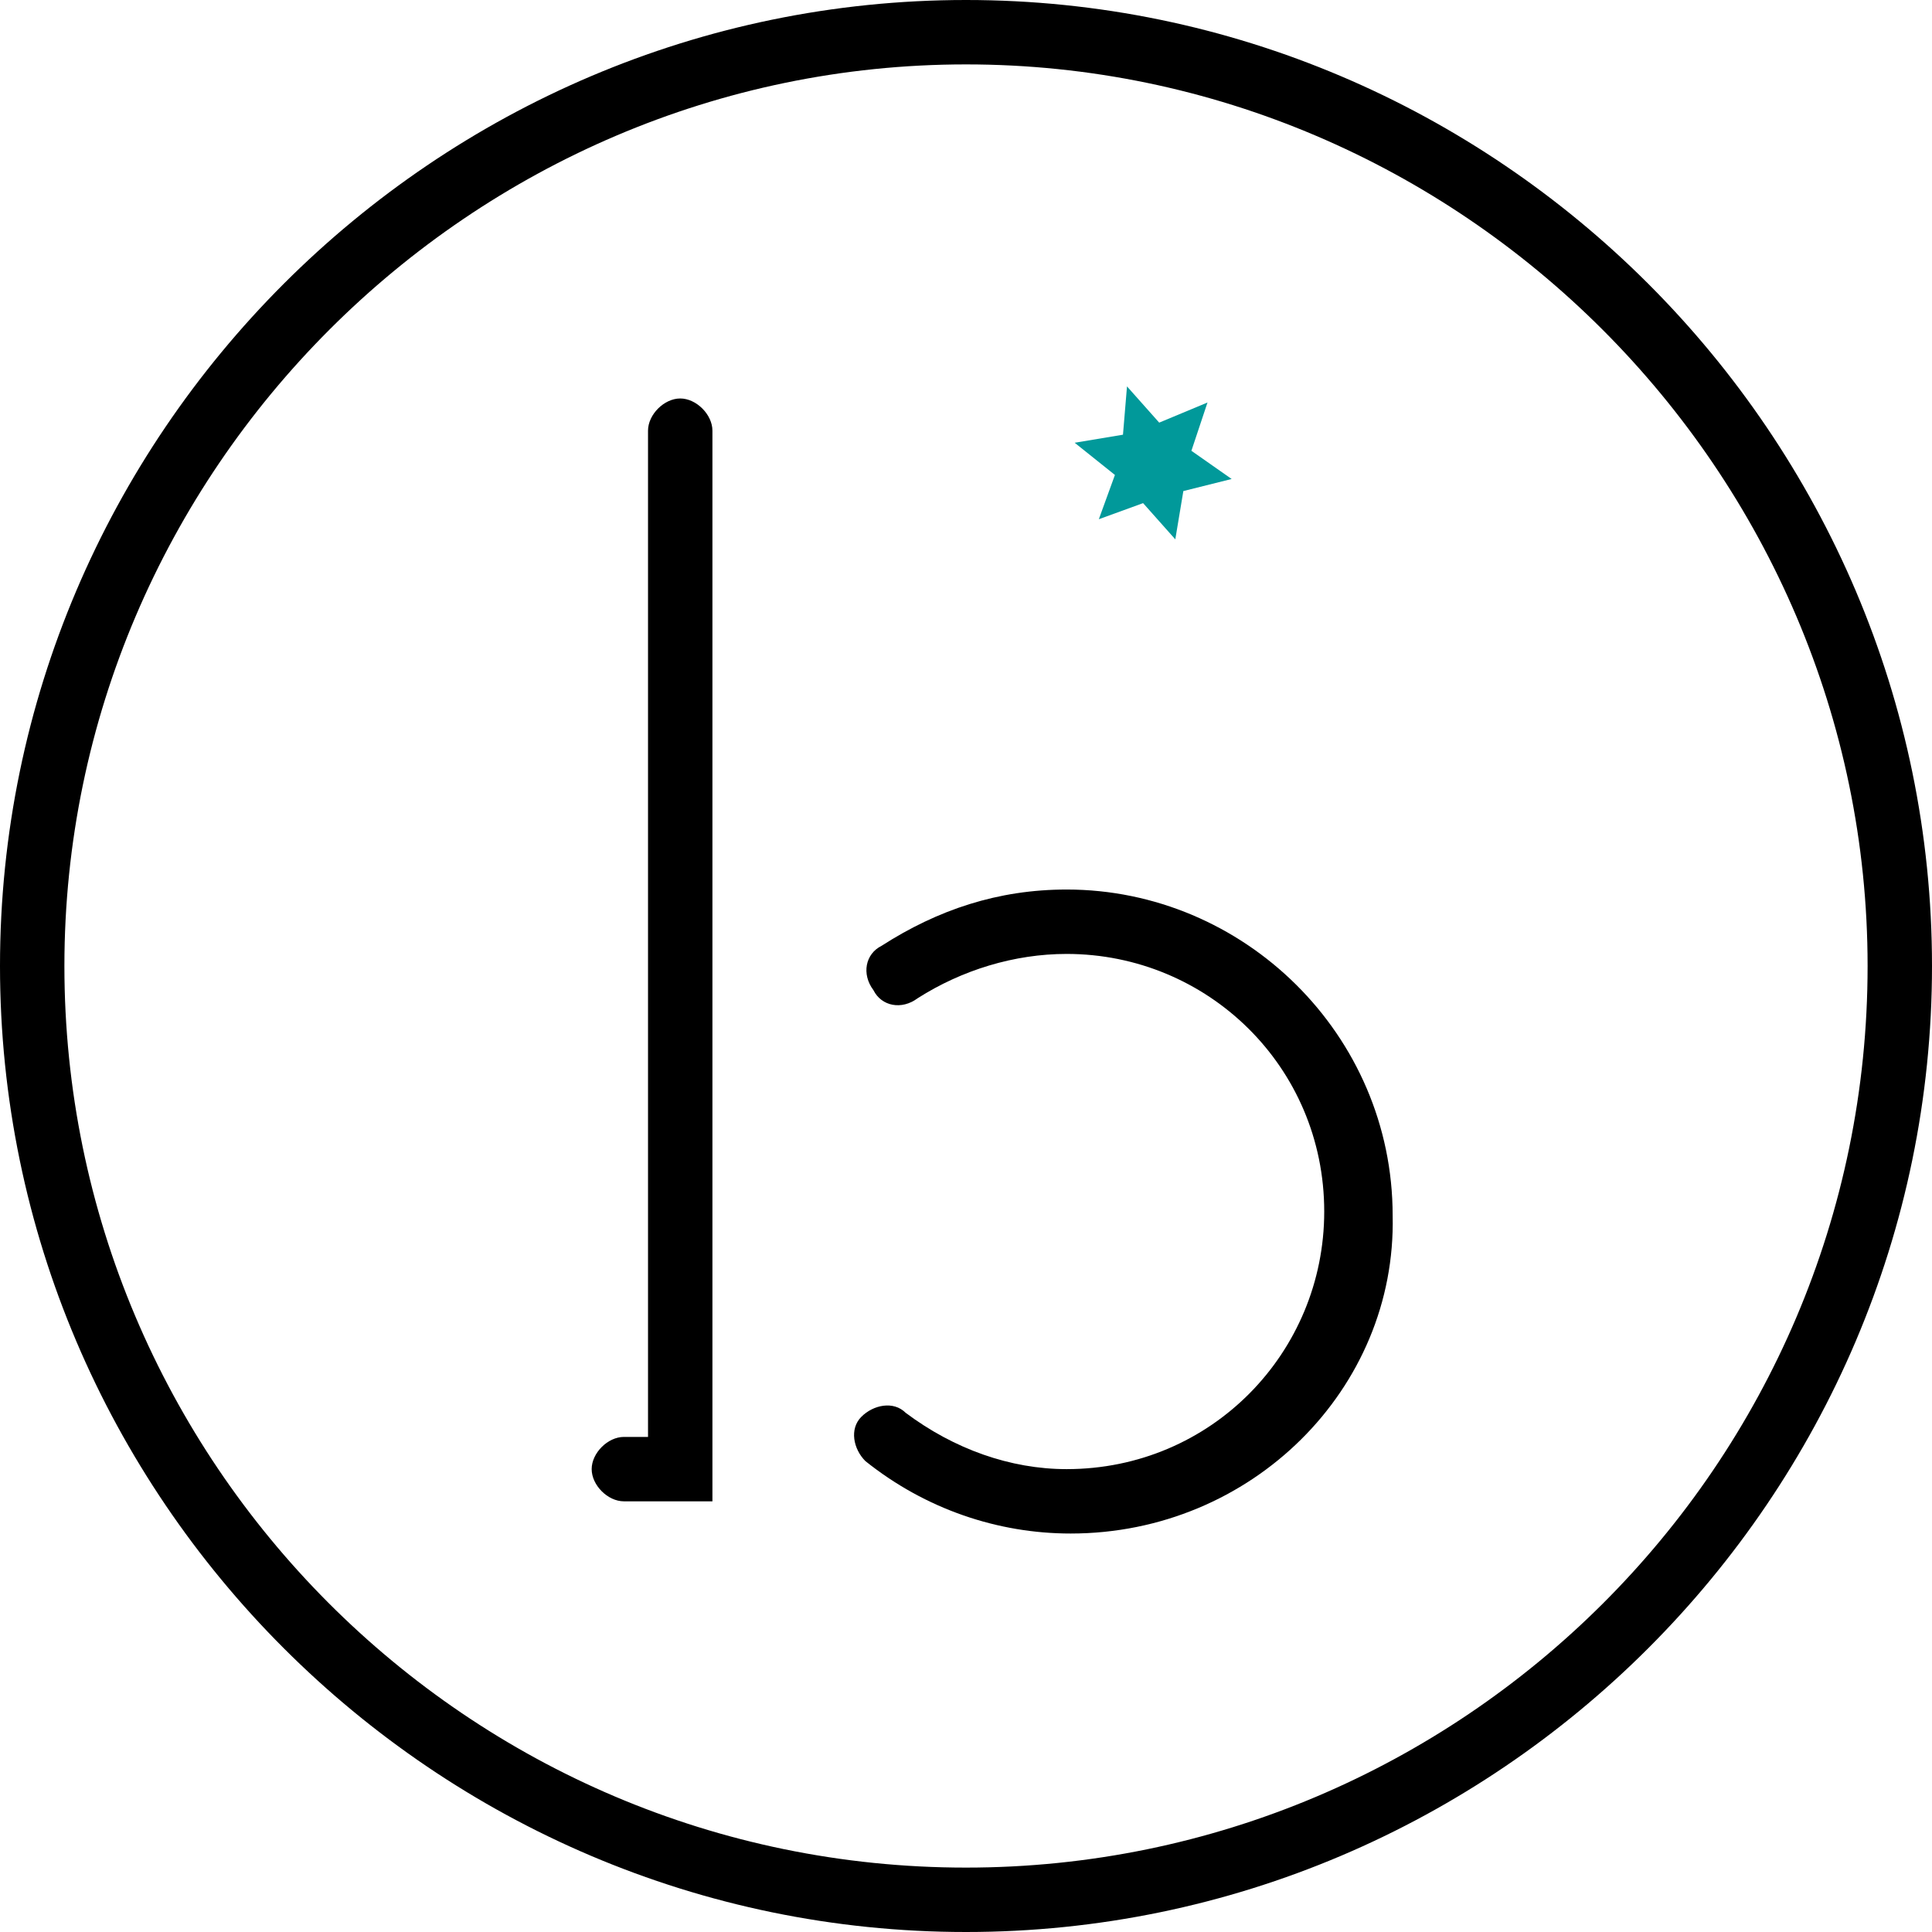 <svg id="Calque_1" xmlns="http://www.w3.org/2000/svg" viewBox="0 0 48 48"><style>.st0{fill:#01999a}</style><path d="M17.8 37.3h-2.3c-.4 0-.8-.4-.8-.8s.4-.8.8-.8h.6v-25c0-.4.4-.8.8-.8s.8.4.8.8v26.6z"/><path class="st0" d="M29.6 11.2L30 10l-1.2.5-.8-.9-.1 1.2-1.2.2 1 .8-.4 1.1 1.1-.4.8.9.2-1.2 1.2-.3z"/><path d="M26.6 38.1c-1.8 0-3.6-.6-5.1-1.8-.3-.3-.4-.8-.1-1.1.3-.3.8-.4 1.1-.1 1.2.9 2.6 1.4 4 1.4 3.6 0 6.4-2.9 6.4-6.4 0-3.6-2.9-6.4-6.4-6.4-1.3 0-2.6.4-3.7 1.1-.4.3-.9.2-1.1-.2-.3-.4-.2-.9.2-1.1 1.4-.9 2.9-1.4 4.6-1.4 4.4 0 8.1 3.6 8.1 8.1.1 4.3-3.5 7.9-8 7.9"/><path d="M24 48C10.8 48 0 37.2 0 24S10.8 0 24 0s24 10.8 24 24-10.8 24-24 24m0-46.4C11.7 1.6 1.6 11.7 1.6 24c0 12.3 10 22.4 22.4 22.4 12.3 0 22.4-10 22.4-22.4C46.4 11.7 36.3 1.6 24 1.6"/></svg>